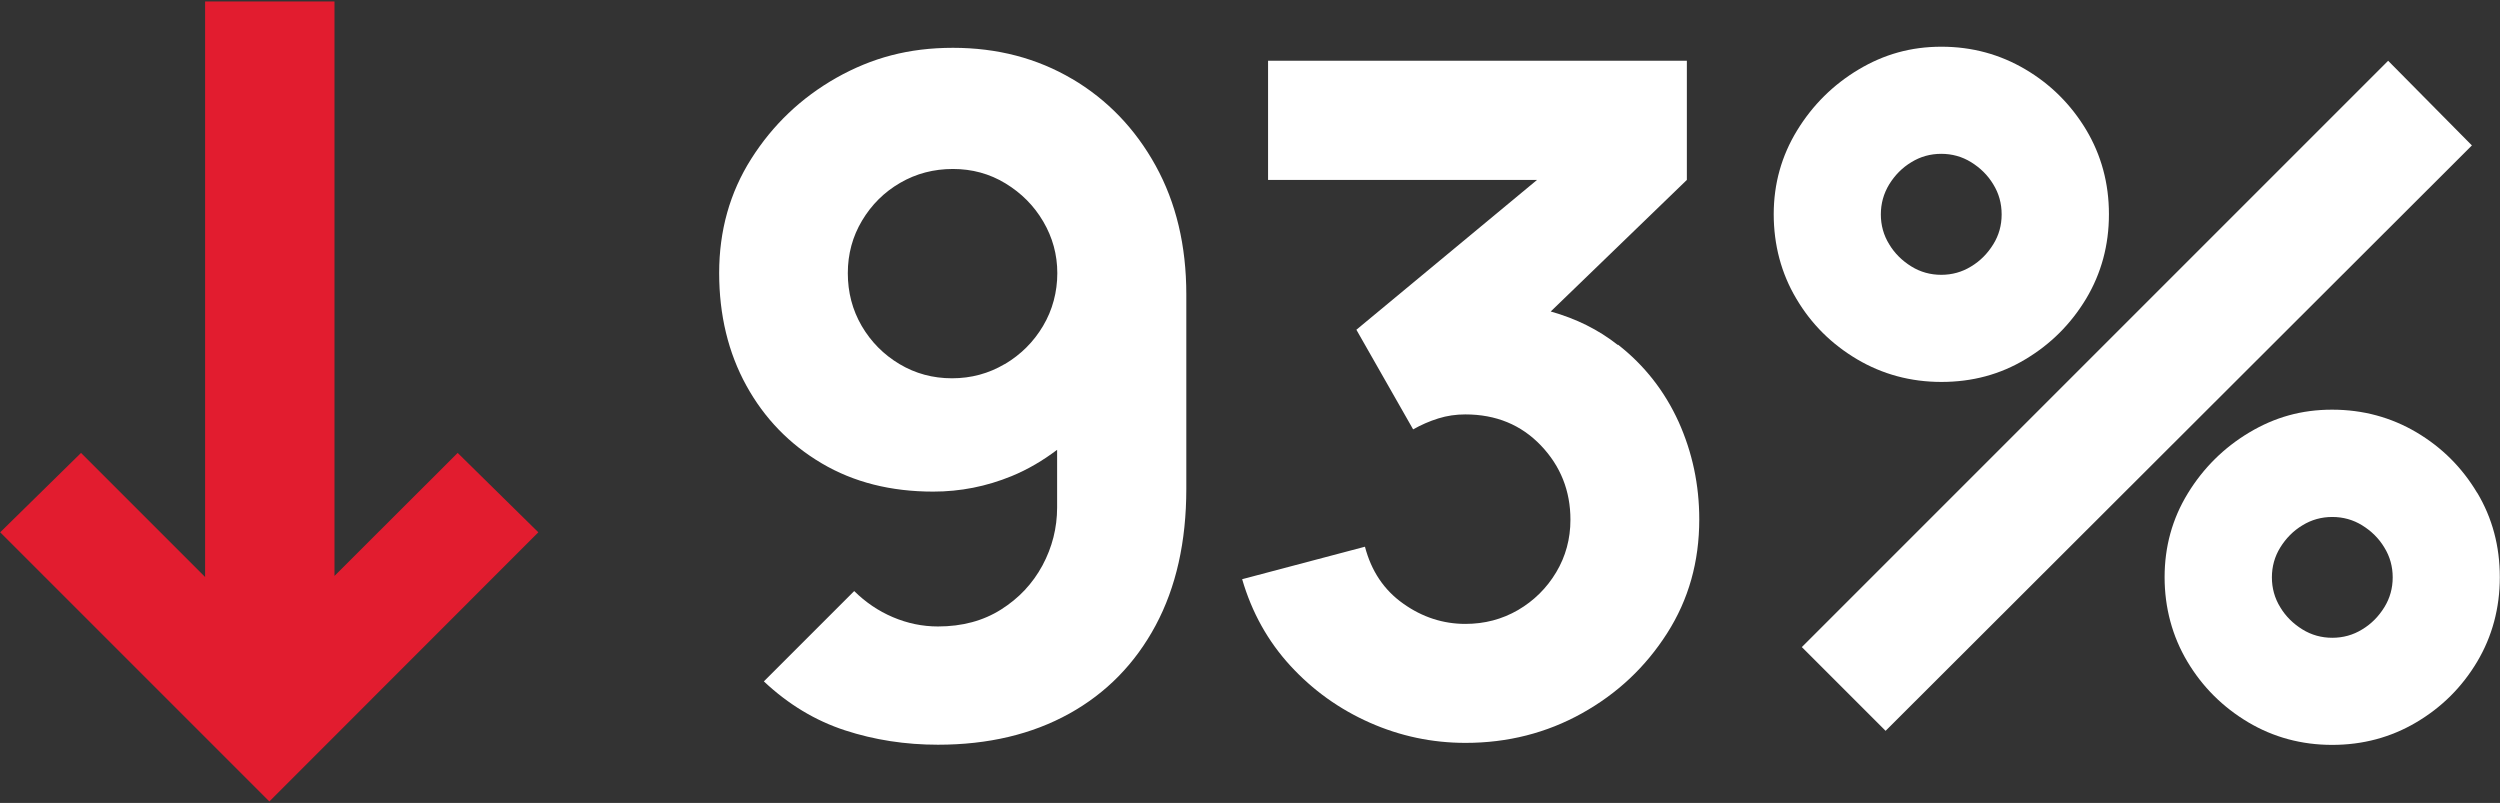 <?xml version="1.0" encoding="UTF-8"?>
<svg xmlns="http://www.w3.org/2000/svg" id="Layer_1" data-name="Layer 1" width="137" height="44" viewBox="0 0 137 44">
  <rect x="0" y="0" width="137" height="44" fill="#333333" stroke="none"/>
  <defs>
    <style>
      .cls-1 {
        fill: #e21c2f;
      }

      .cls-1, .cls-2 {
        stroke-width: 0px;
      }

      .cls-2 {
        fill: #fff;
      }
    </style>
  </defs>
  <g>
    <path class="cls-2" d="M58.76,4.33c-1.93-1.14-4.11-1.71-6.54-1.71s-4.44.55-6.38,1.64c-1.94,1.1-3.49,2.58-4.67,4.44s-1.76,3.95-1.76,6.26.5,4.37,1.49,6.17c.99,1.8,2.37,3.22,4.13,4.26s3.79,1.55,6.11,1.55c1.48,0,2.91-.28,4.3-.85.9-.37,1.72-.86,2.49-1.44v3.16c0,1.12-.27,2.18-.8,3.17-.54,1-1.29,1.8-2.27,2.42s-2.13.93-3.46.93c-.85,0-1.67-.17-2.47-.51s-1.5-.82-2.12-1.43l-4.95,4.95c1.34,1.26,2.82,2.15,4.44,2.68s3.32.79,5.1.79c2.75,0,5.15-.57,7.19-1.7,2.04-1.13,3.62-2.75,4.74-4.84s1.68-4.59,1.68-7.48v-10.66c0-2.67-.56-5.02-1.68-7.05s-2.65-3.62-4.58-4.76ZM55.06,19.95c-.88.52-1.84.78-2.89.78s-2.01-.26-2.88-.78c-.87-.52-1.56-1.22-2.07-2.09-.51-.88-.76-1.84-.76-2.89s.26-2.01.78-2.88c.52-.87,1.21-1.56,2.09-2.07.88-.51,1.84-.76,2.89-.76s2.01.26,2.88.79c.87.53,1.56,1.22,2.07,2.09.51.87.77,1.81.77,2.83s-.26,2.02-.78,2.89c-.52.88-1.22,1.57-2.09,2.09Z"></path>
    <path class="cls-2" d="M88.65,18.9c-1.05-.83-2.28-1.44-3.67-1.83l7.46-7.21V3.33h-22.95v6.53h14.74l-9.9,8.21,3.11,5.46c.44-.25.9-.45,1.38-.6s.97-.22,1.48-.22c1.68,0,3.06.57,4.14,1.7,1.08,1.13,1.62,2.49,1.62,4.07,0,1.05-.26,2.01-.78,2.88-.52.87-1.22,1.56-2.09,2.07-.88.51-1.84.76-2.89.76-1.22,0-2.36-.37-3.4-1.11-1.05-.74-1.75-1.78-2.1-3.12l-6.73,1.78c.53,1.82,1.41,3.4,2.64,4.74,1.23,1.34,2.68,2.38,4.35,3.12,1.67.74,3.42,1.11,5.25,1.11,2.31,0,4.44-.54,6.38-1.62,1.94-1.08,3.49-2.54,4.67-4.39s1.76-3.92,1.76-6.24c0-1.89-.38-3.67-1.13-5.34-.76-1.67-1.86-3.09-3.32-4.23Z"></path>
    <polygon class="cls-2" points="130.87 3.33 98.74 35.46 103.33 40.05 135.46 7.97 130.87 3.33"></polygon>
    <path class="cls-2" d="M101.77,19.69c1.39.82,2.93,1.24,4.62,1.24s3.22-.41,4.6-1.24c1.39-.83,2.49-1.93,3.33-3.32.83-1.39,1.25-2.93,1.25-4.63s-.42-3.24-1.25-4.63c-.83-1.38-1.94-2.49-3.33-3.31s-2.92-1.24-4.6-1.24-3.15.42-4.54,1.25c-1.39.83-2.52,1.95-3.37,3.34-.85,1.39-1.28,2.92-1.28,4.59s.41,3.24,1.24,4.63c.82,1.39,1.93,2.49,3.33,3.32ZM103.53,10.1c.31-.5.71-.91,1.21-1.21.5-.31,1.05-.46,1.64-.46s1.14.15,1.64.46c.5.31.91.71,1.21,1.21.31.5.46,1.05.46,1.65s-.15,1.14-.46,1.64c-.31.5-.71.91-1.21,1.21-.5.31-1.05.46-1.64.46s-1.14-.15-1.64-.46c-.5-.31-.91-.71-1.21-1.21-.31-.5-.46-1.05-.46-1.64s.15-1.14.46-1.65Z"></path>
    <path class="cls-2" d="M135.75,27.01c-.83-1.39-1.93-2.49-3.33-3.32-1.39-.82-2.93-1.24-4.62-1.24s-3.15.42-4.54,1.25c-1.39.83-2.52,1.95-3.37,3.34-.85,1.39-1.27,2.92-1.27,4.59s.42,3.24,1.25,4.63c.83,1.39,1.94,2.49,3.33,3.32,1.38.82,2.92,1.24,4.6,1.24s3.22-.41,4.62-1.24,2.5-1.93,3.33-3.32c.82-1.38,1.24-2.93,1.24-4.63s-.41-3.24-1.24-4.63ZM130.66,33.28c-.31.5-.71.91-1.21,1.21-.5.31-1.05.46-1.64.46s-1.14-.15-1.64-.46c-.5-.31-.91-.71-1.21-1.21-.31-.5-.46-1.05-.46-1.64s.15-1.14.46-1.64c.31-.5.71-.91,1.21-1.21.5-.31,1.05-.46,1.64-.46s1.14.15,1.64.46c.5.31.91.71,1.21,1.21.31.5.46,1.05.46,1.64s-.15,1.14-.46,1.64Z"></path>
  </g>
  <polygon class="cls-1" points="25.08 24.82 18.33 31.56 18.33 .08 11.24 .08 11.24 31.62 4.44 24.82 .01 29.17 14.76 43.92 29.5 29.17 25.08 24.82"></polygon>
</svg>
